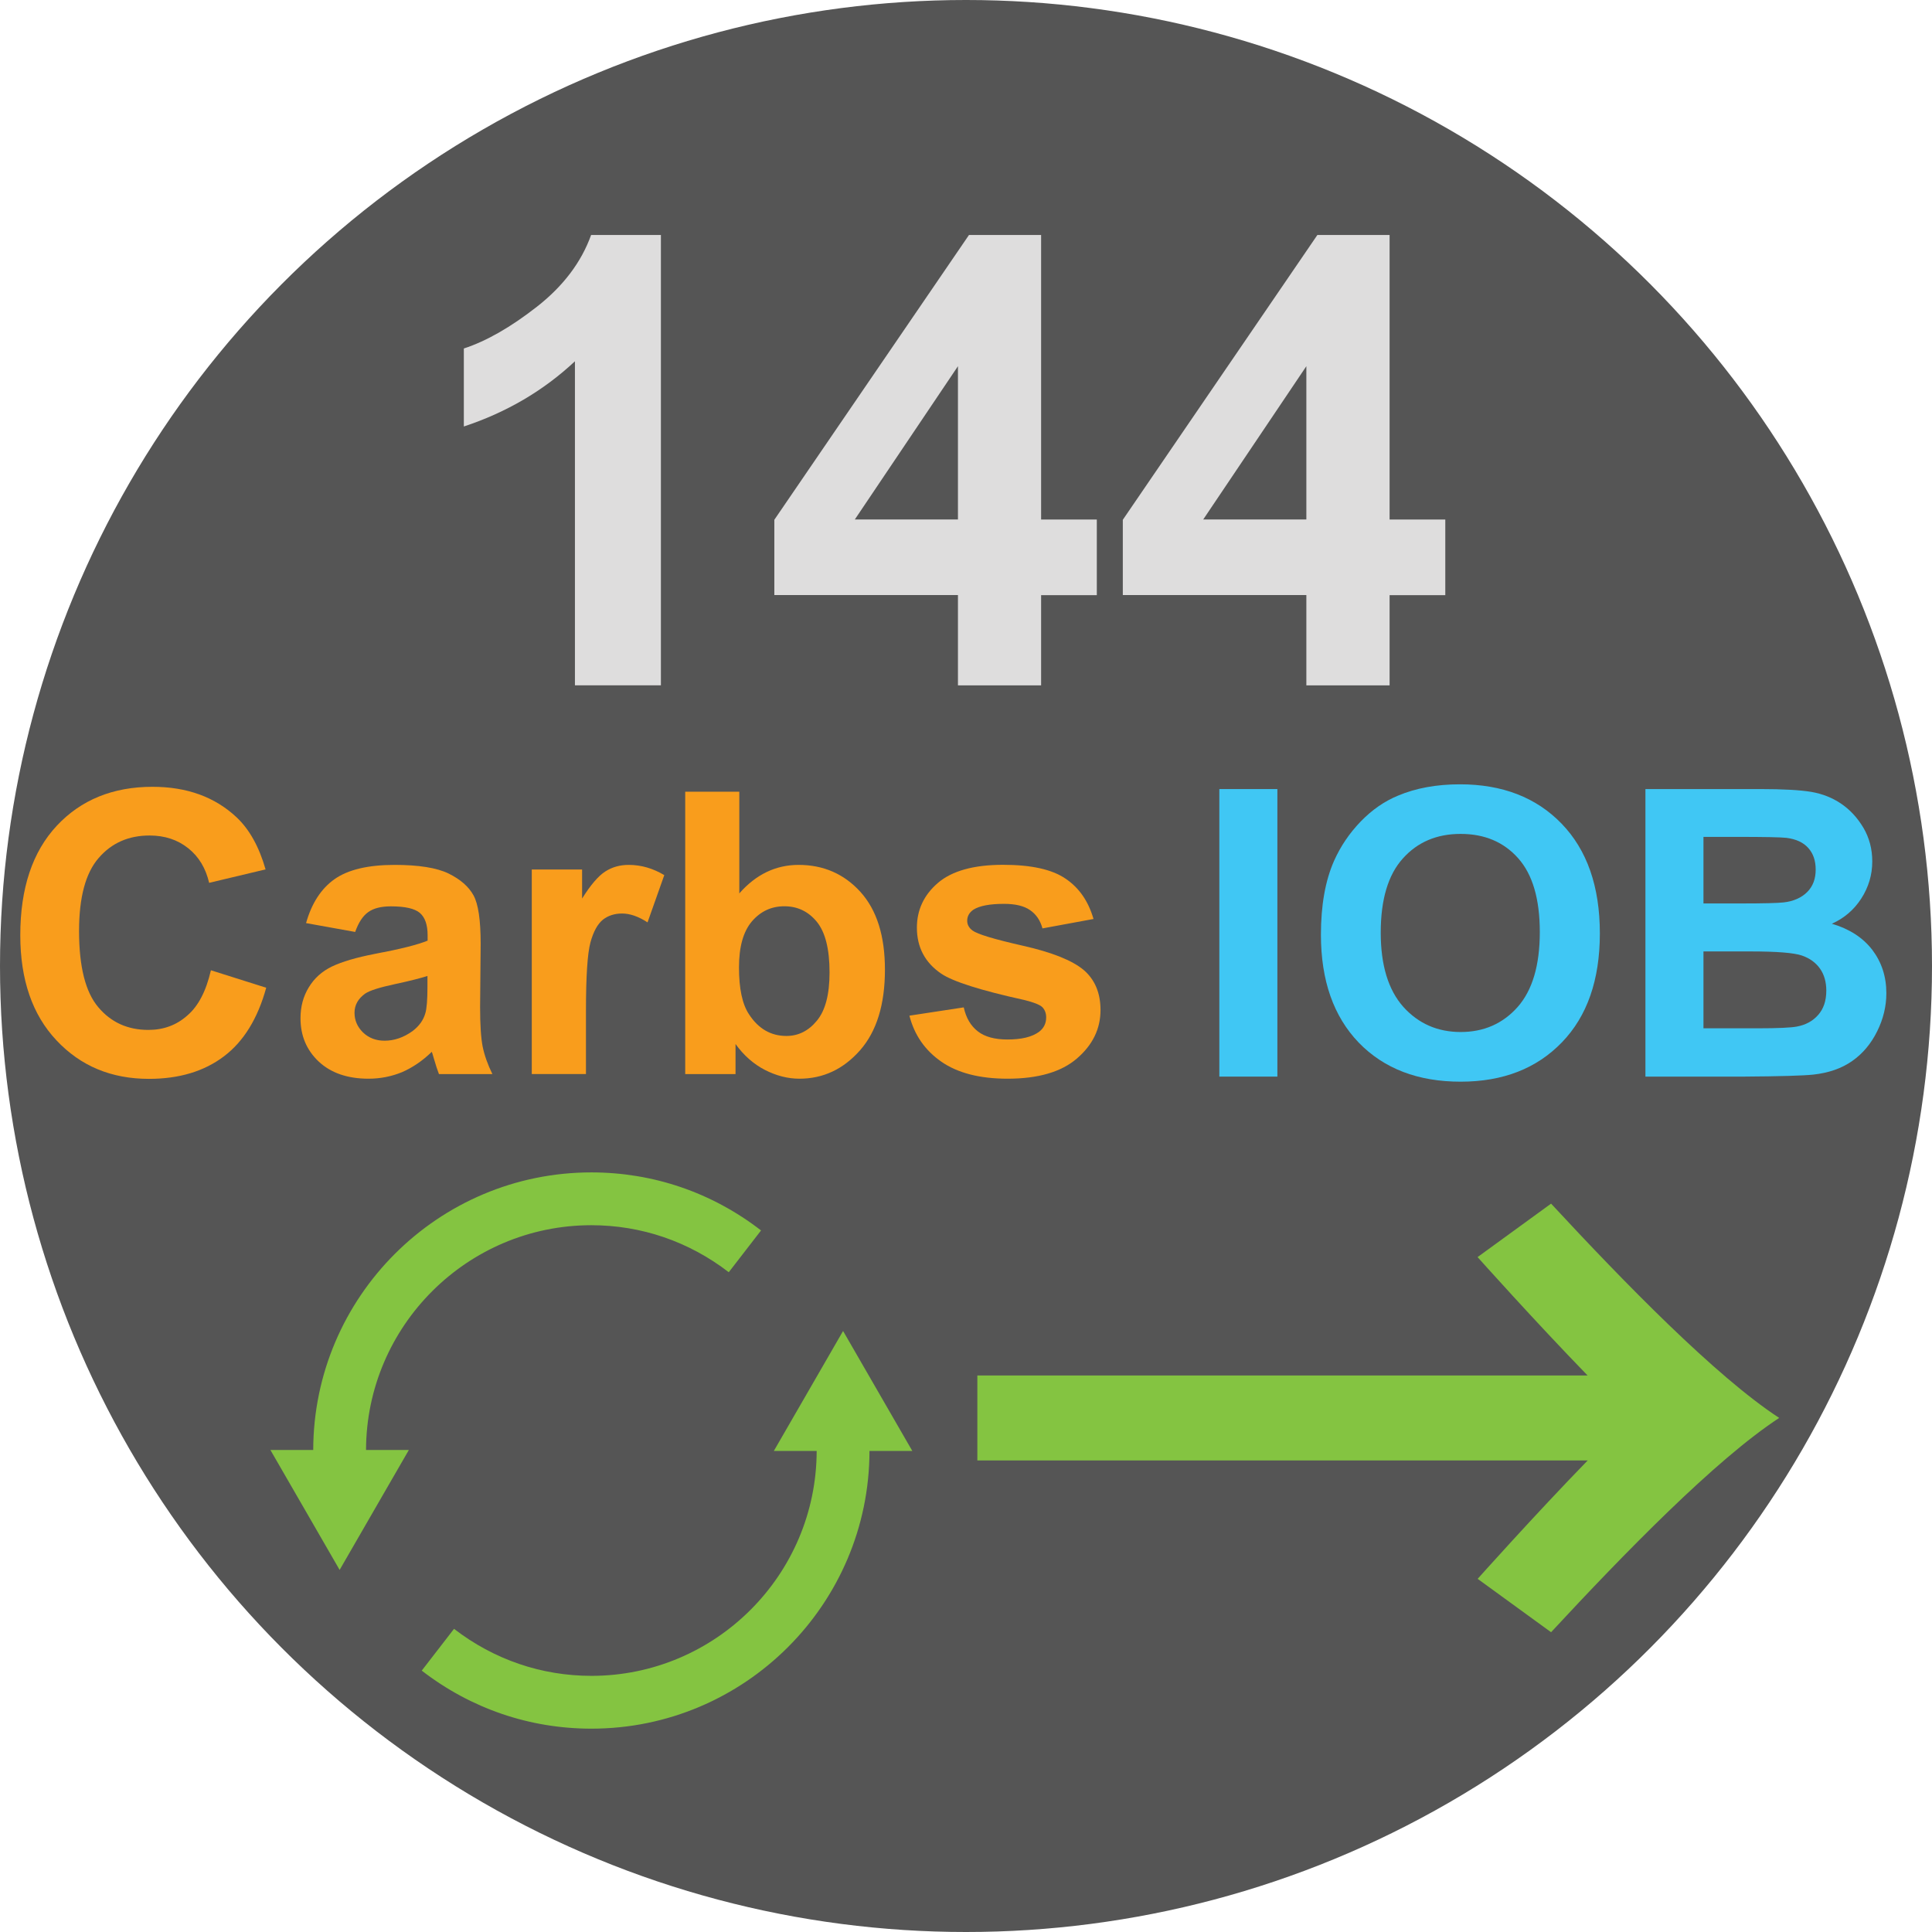 <?xml version="1.0" encoding="utf-8"?>
<!-- Generator: Adobe Illustrator 17.0.0, SVG Export Plug-In . SVG Version: 6.00 Build 0)  -->
<!DOCTYPE svg PUBLIC "-//W3C//DTD SVG 1.1//EN" "http://www.w3.org/Graphics/SVG/1.1/DTD/svg11.dtd">
<svg version="1.1" id="Layer_1" xmlns="http://www.w3.org/2000/svg" xmlns:xlink="http://www.w3.org/1999/xlink" x="0px" y="0px"
	 width="24px" height="24px" viewBox="0 0 24 24" enable-background="new 0 0 24 24" xml:space="preserve">
<g>
	<circle fill="#555555" cx="12" cy="12" r="12"/>
</g>
<g>
	<g>
		<path fill="#84C441" d="M7.346,15.22c0.621,0,1.211,0.202,1.707,0.584l0.401-0.519c-0.611-0.472-1.34-0.721-2.108-0.721
			c-1.903,0-3.451,1.546-3.455,3.448H3.359l0.86,1.49l0.86-1.49H4.547C4.551,16.472,5.805,15.22,7.346,15.22z"/>
	</g>
	<g>
		<path fill="#84C441" d="M11.333,18.024l-0.86-1.49l-0.86,1.49h0.532c-0.003,1.541-1.257,2.794-2.798,2.794
			c-0.621,0-1.211-0.202-1.707-0.584l-0.401,0.519c0.611,0.472,1.34,0.721,2.108,0.721c1.903,0,3.452-1.547,3.454-3.45H11.333z"/>
	</g>
</g>
<g>
	<path fill="#84C441" d="M19.268,20.276c0.907-0.978,2.043-2.145,2.834-2.662h0.001l-0.001,0l0.001,0h-0.001
		c-0.791-0.517-1.927-1.684-2.834-2.662l-0.913,0.664c0,0,0.706,0.791,1.367,1.471h-7.581v1.055h7.582
		c-0.661,0.68-1.367,1.471-1.367,1.471L19.268,20.276z"/>
</g>
<g>
	<path fill="#F99D1C" d="M2.62,12.053l0.687,0.217c-0.105,0.383-0.281,0.668-0.525,0.852c-0.245,0.186-0.556,0.28-0.932,0.28
		c-0.466,0-0.849-0.159-1.148-0.478c-0.3-0.318-0.45-0.754-0.45-1.306c0-0.583,0.151-1.036,0.453-1.36
		c0.301-0.322,0.698-0.484,1.189-0.484c0.429,0,0.777,0.127,1.046,0.38c0.159,0.15,0.279,0.366,0.359,0.646l-0.701,0.167
		c-0.042-0.181-0.128-0.325-0.26-0.43c-0.132-0.105-0.291-0.158-0.48-0.158c-0.26,0-0.471,0.092-0.633,0.28
		c-0.162,0.186-0.243,0.489-0.243,0.906c0,0.444,0.08,0.76,0.239,0.947c0.159,0.189,0.367,0.282,0.622,0.282
		c0.188,0,0.35-0.059,0.485-0.18C2.464,12.498,2.561,12.31,2.62,12.053z"/>
	<path fill="#F99D1C" d="M4.412,11.577l-0.61-0.11c0.069-0.245,0.187-0.428,0.354-0.546c0.168-0.118,0.416-0.177,0.746-0.177
		c0.3,0,0.523,0.036,0.67,0.107c0.146,0.072,0.25,0.162,0.31,0.271c0.06,0.109,0.089,0.309,0.089,0.601l-0.007,0.786
		c0,0.223,0.011,0.388,0.032,0.493c0.022,0.107,0.062,0.221,0.121,0.341H5.453c-0.018-0.045-0.039-0.11-0.065-0.199
		c-0.011-0.04-0.019-0.065-0.024-0.078c-0.115,0.112-0.238,0.195-0.368,0.252C4.865,13.372,4.726,13.4,4.578,13.4
		c-0.262,0-0.468-0.072-0.619-0.213c-0.151-0.143-0.226-0.321-0.226-0.538c0-0.144,0.034-0.272,0.103-0.384
		C3.904,12.152,4,12.066,4.124,12.006c0.124-0.059,0.302-0.112,0.535-0.157c0.315-0.059,0.532-0.114,0.653-0.164v-0.068
		c0-0.128-0.032-0.221-0.096-0.276c-0.064-0.055-0.184-0.082-0.361-0.082c-0.119,0-0.213,0.023-0.28,0.071
		C4.508,11.377,4.454,11.459,4.412,11.577z M5.312,12.123c-0.086,0.028-0.223,0.063-0.41,0.103c-0.186,0.04-0.308,0.078-0.366,0.117
		c-0.087,0.063-0.132,0.141-0.132,0.238c0,0.094,0.035,0.175,0.105,0.244c0.071,0.068,0.16,0.103,0.268,0.103
		c0.121,0,0.237-0.04,0.347-0.119c0.082-0.062,0.135-0.135,0.16-0.223c0.017-0.056,0.026-0.167,0.026-0.327V12.123z"/>
	<path fill="#F99D1C" d="M7.278,13.342H6.606v-2.541h0.625v0.361c0.107-0.171,0.203-0.282,0.288-0.336
		c0.085-0.055,0.182-0.082,0.291-0.082c0.153,0,0.3,0.042,0.442,0.127l-0.208,0.587c-0.114-0.074-0.219-0.11-0.316-0.11
		c-0.094,0-0.174,0.026-0.239,0.077c-0.065,0.053-0.117,0.146-0.154,0.281c-0.037,0.136-0.056,0.42-0.056,0.852V13.342z"/>
	<path fill="#F99D1C" d="M8.512,13.342V9.835h0.672v1.263c0.207-0.236,0.453-0.354,0.737-0.354c0.309,0,0.566,0.113,0.768,0.336
		c0.203,0.225,0.304,0.546,0.304,0.965c0,0.434-0.103,0.768-0.31,1.003c-0.207,0.234-0.457,0.352-0.752,0.352
		c-0.145,0-0.288-0.037-0.429-0.109c-0.141-0.073-0.263-0.18-0.365-0.322v0.374H8.512z M9.18,12.018
		c0,0.263,0.041,0.457,0.125,0.583c0.116,0.178,0.271,0.268,0.464,0.268c0.148,0,0.275-0.063,0.379-0.19
		c0.105-0.127,0.157-0.326,0.157-0.6c0-0.29-0.053-0.499-0.158-0.628c-0.105-0.128-0.239-0.193-0.404-0.193
		c-0.161,0-0.295,0.063-0.402,0.187C9.233,11.572,9.18,11.762,9.18,12.018z"/>
	<path fill="#F99D1C" d="M11.297,12.617l0.675-0.103c0.029,0.131,0.087,0.23,0.175,0.298c0.087,0.068,0.211,0.101,0.368,0.101
		c0.174,0,0.304-0.031,0.392-0.095c0.059-0.045,0.089-0.104,0.089-0.18c0-0.051-0.016-0.094-0.048-0.127
		c-0.033-0.031-0.108-0.06-0.225-0.089c-0.542-0.119-0.886-0.229-1.031-0.327c-0.201-0.137-0.302-0.327-0.302-0.571
		c0-0.221,0.087-0.406,0.261-0.556c0.174-0.149,0.444-0.225,0.809-0.225c0.348,0,0.606,0.056,0.775,0.171
		c0.169,0.113,0.285,0.28,0.349,0.502l-0.634,0.117c-0.027-0.099-0.078-0.175-0.154-0.227c-0.076-0.053-0.184-0.078-0.324-0.078
		c-0.177,0-0.304,0.024-0.381,0.073c-0.051,0.036-0.076,0.081-0.076,0.137c0,0.048,0.022,0.089,0.067,0.122
		c0.061,0.045,0.27,0.108,0.628,0.189c0.358,0.081,0.608,0.181,0.75,0.299c0.14,0.119,0.211,0.286,0.211,0.499
		c0,0.234-0.098,0.434-0.292,0.601c-0.194,0.168-0.482,0.252-0.863,0.252c-0.346,0-0.62-0.071-0.822-0.211
		C11.491,13.048,11.359,12.858,11.297,12.617z"/>
</g>
<g>
	<path fill="#40C7F4" d="M15.147,13.375V9.802h0.721v3.572H15.147z"/>
	<path fill="#40C7F4" d="M16.409,11.611c0-0.364,0.054-0.67,0.163-0.917c0.081-0.182,0.192-0.345,0.332-0.49
		c0.14-0.144,0.294-0.251,0.462-0.32c0.222-0.094,0.48-0.141,0.77-0.141c0.526,0,0.948,0.163,1.263,0.489
		c0.316,0.327,0.475,0.781,0.475,1.363c0,0.577-0.157,1.028-0.471,1.353s-0.732,0.489-1.258,0.489c-0.531,0-0.953-0.162-1.267-0.486
		C16.566,12.626,16.409,12.18,16.409,11.611z M17.152,11.586c0,0.405,0.094,0.711,0.28,0.921c0.187,0.208,0.425,0.313,0.713,0.313
		c0.286,0,0.523-0.103,0.707-0.31c0.184-0.208,0.276-0.518,0.276-0.932c0-0.409-0.089-0.715-0.269-0.917
		c-0.179-0.201-0.417-0.302-0.714-0.302c-0.298,0-0.537,0.102-0.719,0.306C17.243,10.868,17.152,11.176,17.152,11.586z"/>
	<path fill="#40C7F4" d="M20.44,9.802h1.427c0.284,0,0.494,0.012,0.633,0.035c0.139,0.024,0.263,0.073,0.373,0.148
		s0.201,0.174,0.275,0.298c0.073,0.124,0.11,0.264,0.11,0.418c0,0.167-0.046,0.32-0.136,0.46s-0.212,0.245-0.366,0.314
		c0.217,0.064,0.384,0.171,0.502,0.324c0.116,0.153,0.175,0.332,0.175,0.539c0,0.162-0.038,0.32-0.114,0.473
		c-0.076,0.154-0.179,0.277-0.31,0.369c-0.131,0.092-0.292,0.148-0.483,0.169c-0.12,0.013-0.411,0.022-0.871,0.025H20.44V9.802z
		 M21.161,10.397v0.826h0.473c0.28,0,0.455-0.005,0.523-0.013c0.124-0.014,0.221-0.058,0.292-0.128
		c0.071-0.071,0.106-0.163,0.106-0.279c0-0.111-0.03-0.2-0.092-0.269c-0.061-0.069-0.152-0.111-0.272-0.126
		c-0.071-0.008-0.277-0.012-0.616-0.012H21.161z M21.161,11.818v0.956h0.668c0.259,0,0.424-0.008,0.494-0.022
		c0.107-0.02,0.195-0.067,0.262-0.143c0.068-0.076,0.102-0.177,0.102-0.303c0-0.107-0.026-0.199-0.078-0.273
		s-0.127-0.129-0.225-0.163c-0.099-0.034-0.313-0.051-0.641-0.051H21.161z"/>
</g>
<g>
	<path fill="#DEDDDD" d="M8.21,8.513H7.142V4.488c-0.39,0.365-0.85,0.635-1.38,0.81V4.329C6.041,4.238,6.344,4.065,6.67,3.81
		s0.551-0.552,0.673-0.891H8.21V8.513z"/>
	<path fill="#DEDDDD" d="M11.9,8.513V7.392H9.619V6.457l2.418-3.538h0.896v3.535h0.692v0.939h-0.692v1.121H11.9z M11.9,6.453V4.549
		l-1.281,1.904H11.9z"/>
	<path fill="#DEDDDD" d="M16.228,8.513V7.392h-2.28V6.457l2.417-3.538h0.897v3.535h0.692v0.939h-0.692v1.121H16.228z M16.228,6.453
		V4.549l-1.281,1.904H16.228z"/>
</g>
</svg>
